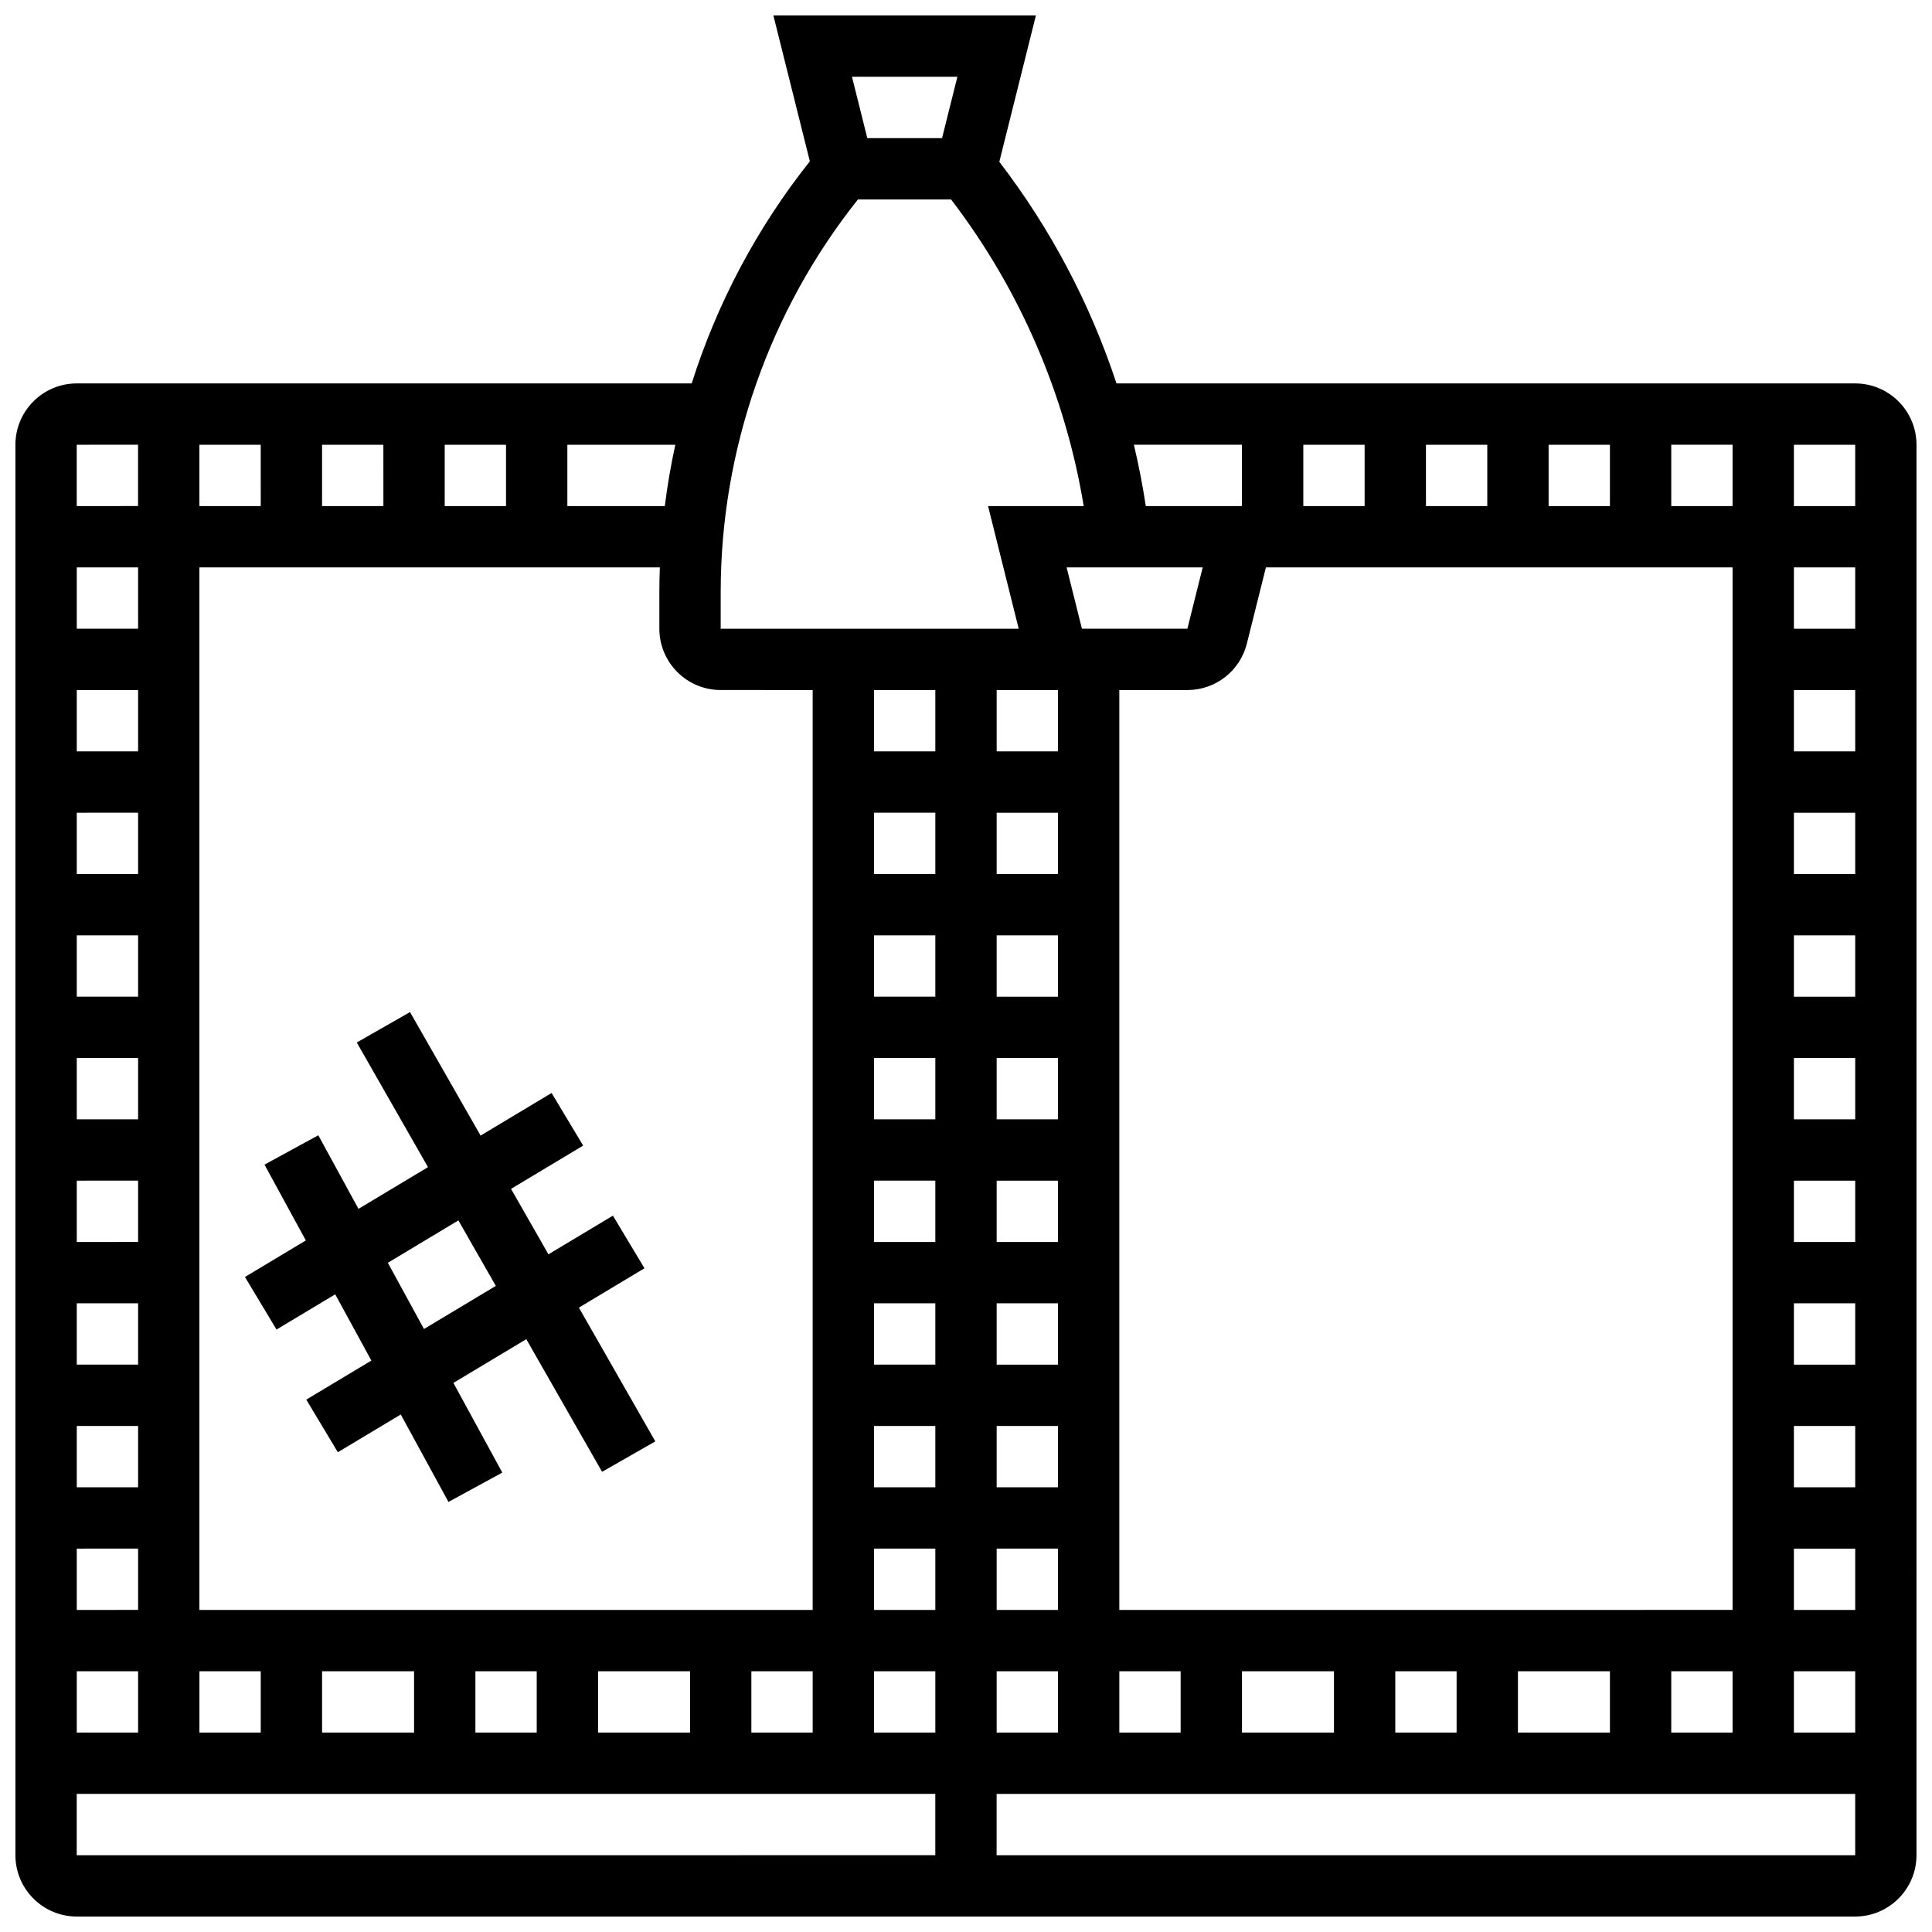 <?xml version="1.0" encoding="UTF-8"?>
<!-- Uploaded to: ICON Repo, www.svgrepo.com, Generator: ICON Repo Mixer Tools -->
<svg width="800px" height="800px" version="1.1" viewBox="144 144 512 512" xmlns="http://www.w3.org/2000/svg">
 <defs>
  <clipPath id="a">
   <path d="m148.09 148.09h503.81v503.81h-503.81z"/>
  </clipPath>
 </defs>
 <g clip-path="url(#a)">
  <path d="m635.65 245.61h-195.77c-6.965-21.113-17.441-40.988-31.051-58.73l9.695-38.781h-69.57l9.664 38.656c-14.016 17.621-24.586 37.613-31.312 58.855h-162.97c-8.961 0-16.25 7.293-16.25 16.25v373.79c0 8.961 7.293 16.25 16.25 16.25h471.3c8.961 0 16.25-7.293 16.25-16.25l0.004-373.79c0-8.961-7.289-16.25-16.25-16.25zm0 32.504h-16.25v-16.25h16.25zm-455.05 32.504h-16.254v-16.25h16.25zm0 16.25v16.25l-16.254 0.004v-16.25zm0 32.504v16.25l-16.254 0.004v-16.25zm0 32.504v16.25l-16.254 0.004v-16.25zm0 32.504v16.25l-16.254 0.004v-16.25zm0 32.504v16.25l-16.254 0.004v-16.25zm0 32.504v16.25l-16.254 0.004v-16.25zm0 32.504v16.25l-16.254 0.004v-16.25zm0 32.504v16.25l-16.254 0.004v-16.25zm0 32.504v16.25l-16.254 0.004v-16.25zm16.25 0h16.25v16.25l-16.25 0.004zm32.504 0h24.379v16.25l-24.379 0.004zm40.633 0h16.25v16.25h-16.25zm32.504 0h24.379v16.25h-24.379zm40.629 0h16.25v16.25h-16.25zm32.504 0h16.25v16.25h-16.25zm16.25-260.03v16.25h-16.25v-16.25zm70.855-32.504-4.059 16.25h-27.945l-4.062-16.25zm107.92-16.25h-16.25v-16.25h16.25zm16.25-16.254h16.25v16.25h-16.25zm-48.754 16.254h-16.25v-16.25h16.25zm-32.504 0h-16.25v-16.25h16.25zm-31.207 36.445 5.047-20.195h123.67v276.28l-162.52 0.004v-243.78h18.035c7.469 0 13.953-5.059 15.766-12.309zm-98.809 44.812h16.25v16.25h-16.25zm48.754 146.27h-16.25v-16.25h16.25zm0-32.504h-16.25v-16.25h16.25zm0-32.504h-16.25v-16.25h16.25zm0-32.504h-16.25v-16.25h16.25zm0-32.504h-16.25v-16.25h16.25zm-48.754 16.25h16.25v16.25h-16.25zm0 32.504h16.25v16.25h-16.25zm0 32.504h16.25v16.25h-16.25zm0 32.504h16.25v16.25h-16.25zm0 32.504h16.25v16.25h-16.25zm32.504 0h16.25v16.25h-16.25zm16.25 32.504v16.25h-16.25v-16.25zm0-227.53v16.25h-16.25v-16.25zm-48.754 227.53h16.25v16.25h-16.25zm32.504 32.504h16.25v16.25h-16.25zm32.504 0h16.25v16.25h-16.25zm32.504 0h24.379v16.25h-24.379zm40.629 0h16.25v16.25h-16.25zm32.504 0h24.379v16.25h-24.379zm40.629 0h16.25v16.25h-16.25zm32.504 0h16.25v16.25h-16.25zm0-16.25v-16.25h16.25v16.25zm0-32.504v-16.25h16.25v16.25zm0-32.504v-16.25h16.25v16.25zm0-32.504v-16.25h16.25v16.25zm0-32.504v-16.25h16.25v16.25zm0-32.504v-16.25h16.25v16.25zm0-32.504v-16.25h16.25v16.25zm0-32.504v-16.25h16.25v16.25zm0-32.504v-16.25h16.25v16.25zm-146.27-48.758v16.25h-25.484c-0.828-5.469-1.883-10.891-3.156-16.25zm-75.414-97.512-4.062 16.25h-19.812l-4.062-16.25zm-62.727 136.6c0-37.773 12.887-74.586 36.367-104.09h24.684c18.203 23.773 30.277 51.719 35.156 81.258h-25.352l8.125 32.504h-78.98zm24.375 25.918v243.78l-162.52 0.004v-276.29h122.02c-0.078 2.191-0.129 4.387-0.129 6.586v9.668c0 8.961 7.293 16.25 16.25 16.25zm-97.512-48.754v-16.25h16.25v16.25zm-16.25 0h-16.254v-16.25h16.25zm-32.504 0h-16.254v-16.25h16.25zm107.08 0h-25.824v-16.25h28.613c-1.172 5.363-2.102 10.785-2.789 16.25zm-139.59-16.254v16.25l-16.254 0.004v-16.25zm-16.254 357.54h227.53v16.25l-227.53 0.004zm243.78 16.254v-16.25h227.53v16.25z"/>
 </g>
 <path d="m314.79 480.1-8.363-13.938-17.086 10.25-9.914-17.352 19.113-11.469-8.363-13.938-18.816 11.289-18.703-32.73-14.109 8.062 18.875 33.031-18.426 11.055-10.641-19.504-14.266 7.781 10.957 20.09-16.133 9.68 8.363 13.938 15.559-9.336 9.578 17.555-17.246 10.352 8.363 13.938 16.672-10.004 12.645 23.18 14.266-7.781-12.961-23.766 19.316-11.59 20.086 35.152 14.109-8.062-20.258-35.453zm-58.43 16.102-9.578-17.555 18.699-11.223 9.914 17.352z"/>
</svg>
